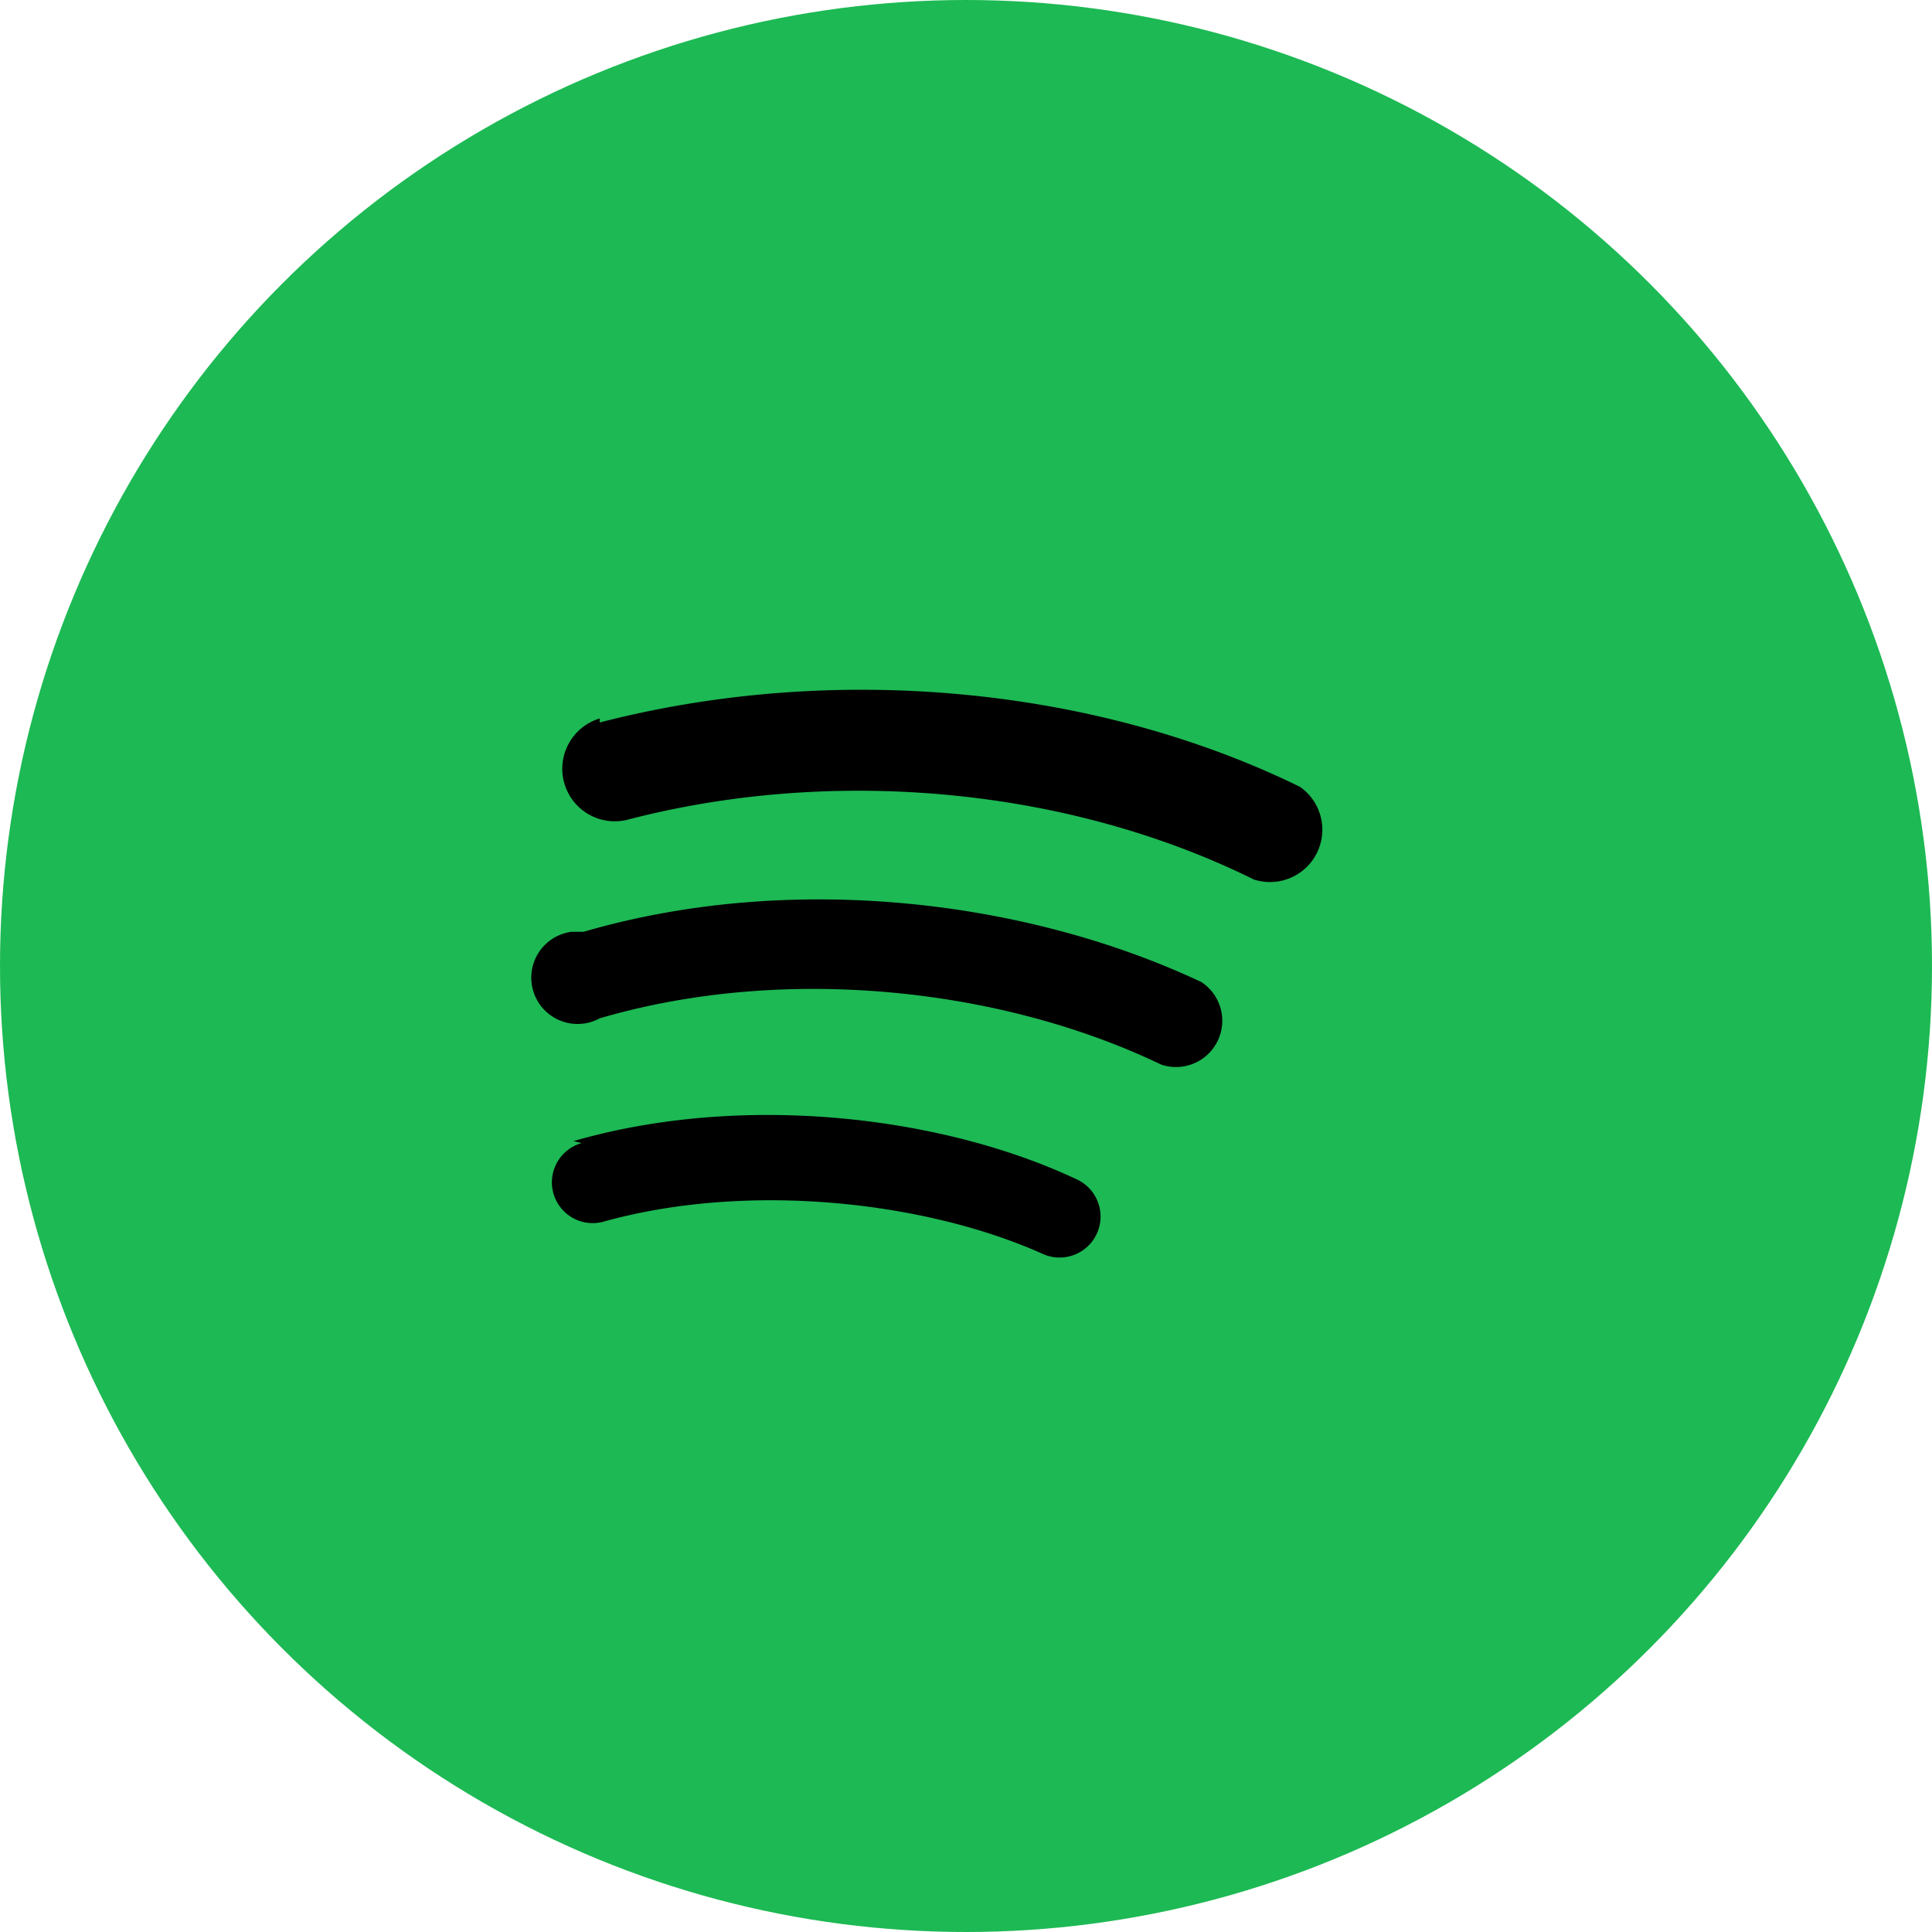 <svg width="96" height="96" viewBox="0 0 96 96" xmlns="http://www.w3.org/2000/svg" role="img" aria-label="Spotify logo">
  <circle cx="48" cy="48" r="48" fill="#1DB954"/>
  <path d="M29.8 35.9c11.6-3 24.6-1.8 34.8 3.2a2.6 2.6 0 0 1-2.3 4.6c-9.3-4.6-20.9-5.6-31-3a2.6 2.6 0 1 1-1.5-5zM29 46.3c10.3-3 22-1.6 30.7 2.5a2.3 2.3 0 0 1-2 4.1c-7.9-3.8-18.7-5-27.9-2.3a2.3 2.3 0 1 1-1.4-4.3zM28.5 56.7c8.3-2.4 18.2-1.3 25 1.9a2 2 0 1 1-1.7 3.7c-5.8-2.6-14.6-3.6-21.8-1.6a2 2 0 0 1-1.1-3.9z" fill="#000"/>
</svg>

